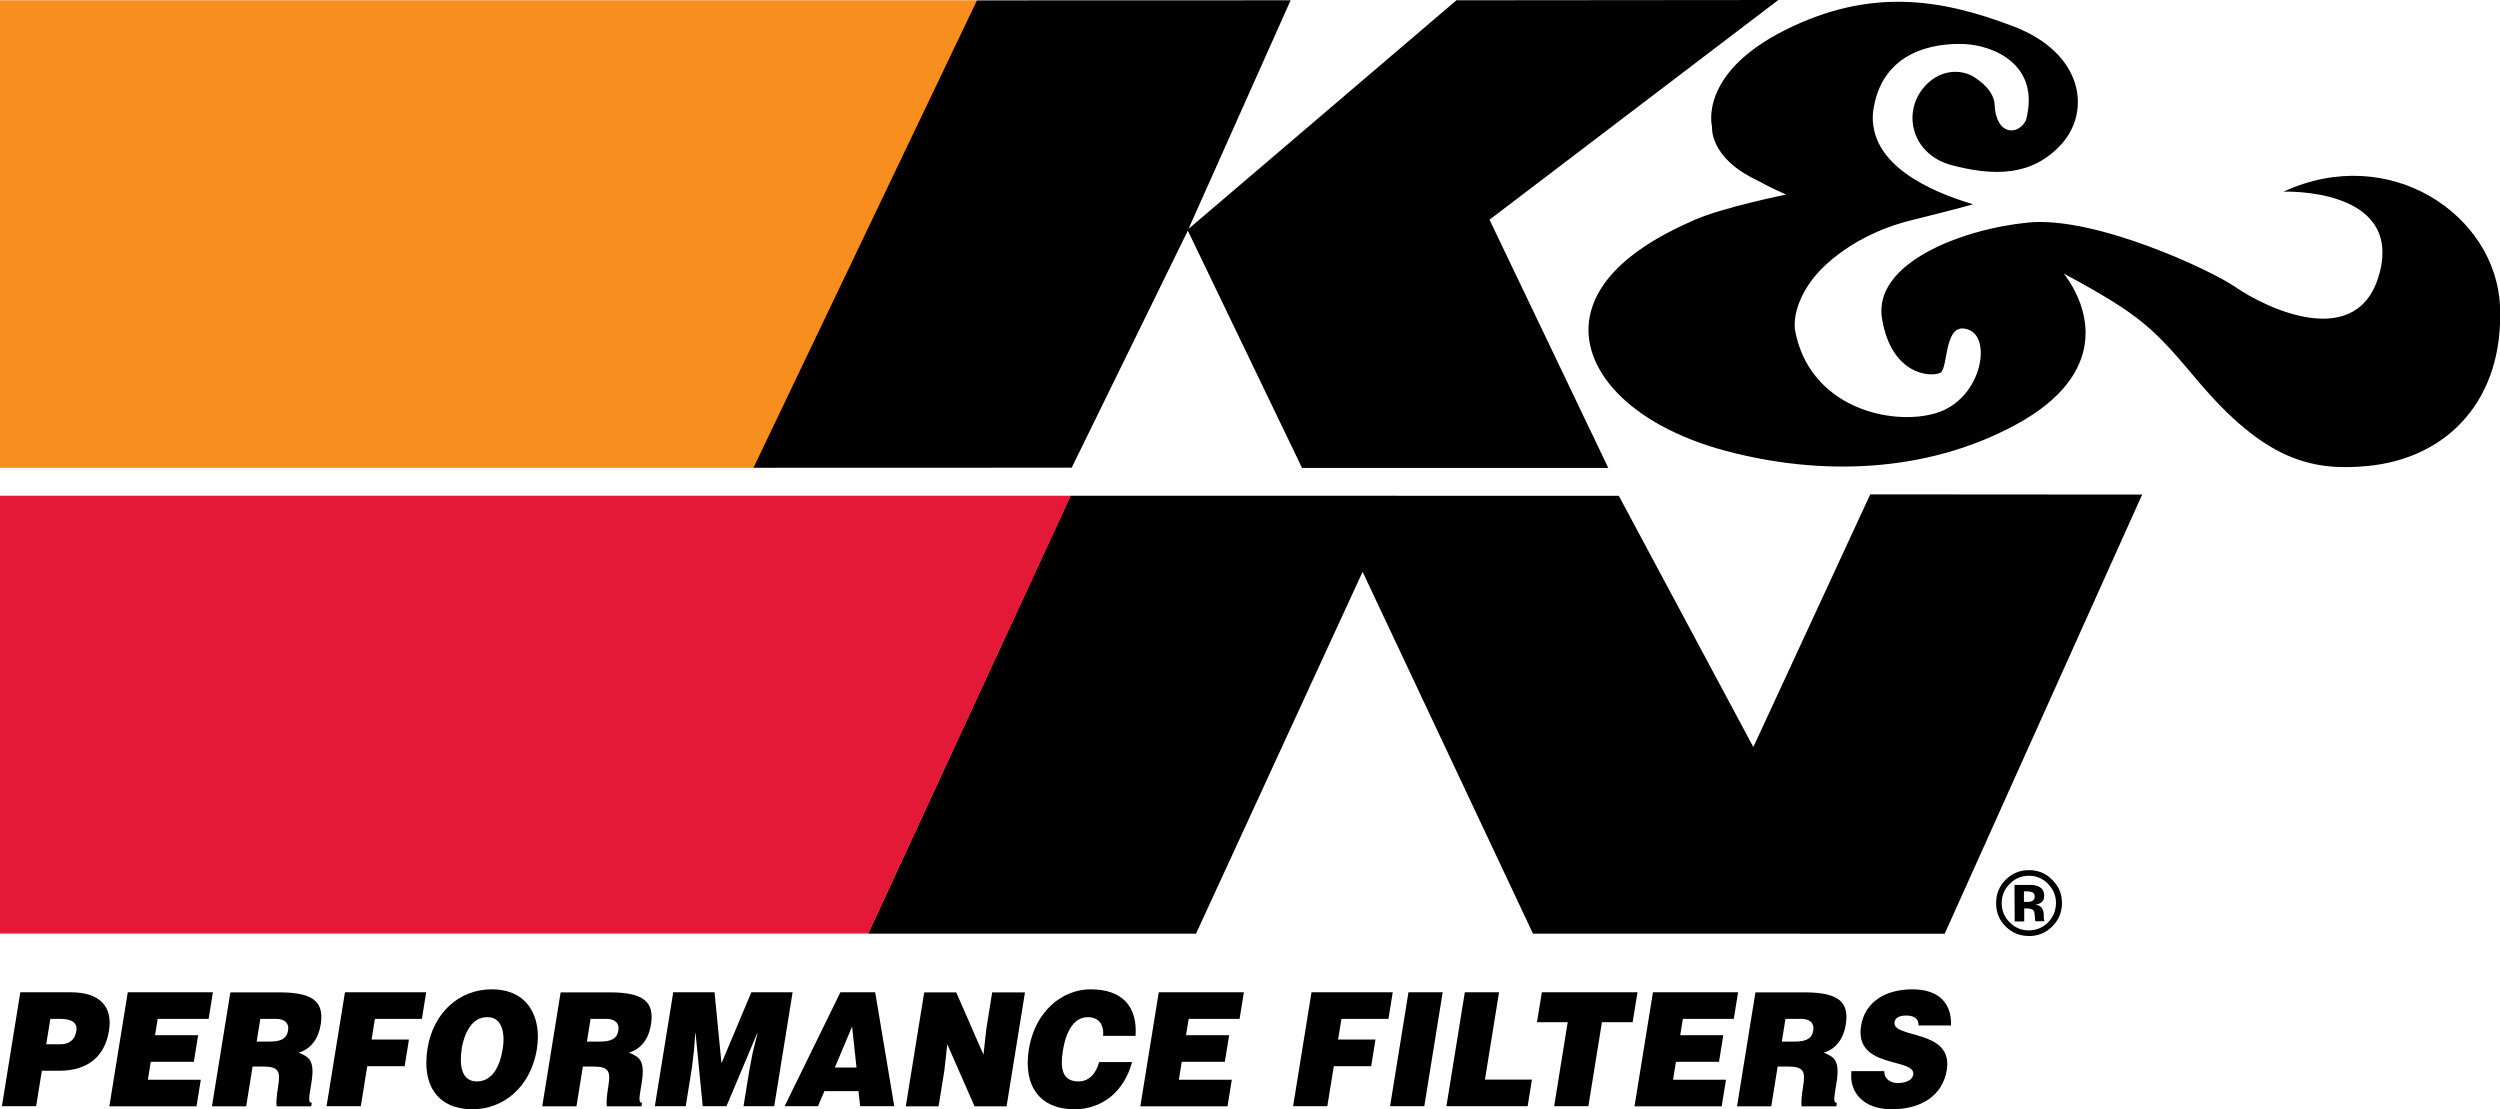 <svg xmlns="http://www.w3.org/2000/svg" id="Layer_2" data-name="Layer 2" viewBox="0 0 262.2 116.34"><defs><style>      .cls-1 {        fill: #f78e1e;      }      .cls-2 {        fill: #e31937;      }    </style></defs><g id="Layer_1-2" data-name="Layer 1"><g><g><polygon class="cls-1" points="102.45 .03 0 .03 0 49.06 79.01 49.06 102.45 .03"></polygon><polygon class="cls-2" points="91.05 97.91 0 97.91 0 51.99 112.29 51.99 91.05 97.91"></polygon><path d="M214.79,92.7c.56.56.84,1.23.84,1.99,0,.79-.27,1.47-.82,2.04-.55.56-1.22.84-2.01.85-.78,0-1.45-.27-2.01-.83-.57-.55-.85-1.23-.85-2.03,0-.78.27-1.44.82-2,.56-.58,1.23-.87,2.03-.87.78,0,1.45.28,2.01.85M215.22,92.26c-.67-.68-1.49-1.01-2.44-1-.91,0-1.7.32-2.37.95-.71.68-1.06,1.51-1.06,2.52,0,.97.34,1.79,1.01,2.45.67.66,1.49.99,2.46.99.94,0,1.75-.34,2.41-.99.68-.67,1.03-1.5,1.03-2.48,0-.95-.34-1.76-1.03-2.43M213.21,94.45c-.13.09-.31.14-.55.14h-.39v-1.11s.24,0,.24,0c.25,0,.45.03.58.08.2.08.31.22.31.44,0,.21-.06.36-.19.45M212.28,95.28h.43c.15.02.27.04.35.07.13.05.23.15.28.28.03.08.05.24.07.46.01.24.03.41.06.53h.95s-.03-.11-.03-.11c-.01-.04-.02-.08-.03-.11,0-.04-.01-.07-.01-.11v-.34c0-.39-.12-.67-.34-.86-.12-.1-.3-.17-.54-.21.26-.03.48-.12.66-.26.18-.14.27-.38.26-.7,0-.42-.17-.73-.51-.91-.2-.11-.45-.17-.75-.2-.05,0-.32,0-.79,0-.47,0-.83,0-1.06,0l.02,3.83h1s0-1.36,0-1.36Z"></path><polygon points="112.4 49.05 79.01 49.06 102.45 .04 135.36 .03 124.65 24.01 152.75 .03 186.51 0 156.22 23.04 168.68 49.08 136.56 49.08 124.58 24.19 112.4 49.05"></polygon><path d="M206.89,21.41c-4.32-1.29-10.93-4.1-10.45-9.63.83-6.47,6.49-7.28,9.55-7.16,3.06.12,8.06,2.15,6.49,8-.78,1.58-3.16,1.68-3.29-1.71-.03-.75-.58-1.82-2.1-2.8-1.27-.82-3.15-.83-4.64.39-3.16,2.61-2.24,7.64,2.23,8.82,4.48,1.18,8.48,1.18,11.55-2.23,3.06-3.41,2.33-9.51-5.08-12.33-7.42-2.83-14.93-4.15-24,.43-9.08,4.58-7.59,10.11-7.59,10.11,0,0-.32,3.15,4.51,5.5,2,1.09,3.27,1.6,3.27,1.6,0,0-6.74,1.37-9.72,2.71-2.51,1.13-9.69,4.31-10.87,10-1.12,5.42,4.01,11.41,14.15,14.15,9.87,2.66,21.1,2.43,30.61-2.77,9.72-5.32,7.72-12.17,4.94-15.8,8.2,4.42,9.42,5.75,14.02,11.21,7,8.31,11.92,9.53,17.79,8.98,8.58-.81,14.37-7.1,13.94-16.79-.44-9.56-11.57-17.13-22.7-11.99,0,0,12.41-.47,10.08,8.5-2.15,8.27-11.65,3.92-15.2,1.46-2.42-1.68-14.6-7.42-21.67-6.72-7.07.7-16.3,4.3-15.32,10.1,1,5.97,5.19,6.14,6.12,5.65.88-.47.3-5.68,3.07-4.46,2.33,1.02,1.17,7.29-3.54,8.7-4.71,1.41-13.39-.61-14.8-8.84-.23-2.82,2.03-5.42,2.03-5.42,0,0,3.12-4.22,10.19-5.97,5.09-1.26,6.45-1.67,6.45-1.67Z"></path><polygon points="112.29 51.99 169.78 52 183.89 78.35 196.15 51.85 224.67 51.87 203.96 97.93 160.78 97.92 142.91 59.97 125.44 97.92 91.05 97.92 112.29 51.99"></polygon></g><g><path d="M.2,116.02l1.93-11.95h5.28c3.15,0,4.42,1.58,4.02,4.03-.41,2.57-2.08,4.2-5.23,4.2h-1.81l-.6,3.72H.2ZM6.34,109.52c.84,0,1.5-.37,1.67-1.4.18-1.11-.95-1.26-1.71-1.26h-1.02l-.43,2.66h1.49Z"></path><path d="M11.47,116.02l1.93-11.95h8.93l-.45,2.79h-5.34l-.28,1.71h4.52l-.45,2.79h-4.52l-.3,1.88h5.55l-.45,2.79h-9.14Z"></path><path d="M26.49,111.86l-.67,4.17h-3.59l1.93-11.95h5.17c3.65,0,4.68,1.08,4.3,3.4-.22,1.38-.97,2.54-2.31,2.92,1.08.46,1.73.76,1.34,3.17-.25,1.56-.38,2.09.04,2.09l-.06.37h-3.63c-.05-.27-.02-1.03.16-2.09.25-1.56.09-2.08-1.58-2.08h-1.1ZM26.91,109.24h1.41c1.11,0,1.75-.3,1.89-1.13.14-.85-.41-1.25-1.24-1.25h-1.67l-.38,2.37Z"></path><path d="M34.25,116.02l1.93-11.95h8.52l-.45,2.79h-4.93l-.35,2.17h3.92l-.45,2.79h-3.92l-.68,4.2h-3.59Z"></path><path d="M56.32,109.98c-.66,4.07-3.54,6.36-6.78,6.36-3.44,0-5.36-2.32-4.7-6.39.61-3.75,3.33-6.19,6.73-6.19,3.91,0,5.25,3.07,4.74,6.22ZM48.43,109.98c-.25,1.53-.13,3.44,1.59,3.44,1.55,0,2.4-1.46,2.71-3.44.26-1.62-.07-3.35-1.66-3.3-1.63,0-2.4,1.79-2.65,3.3Z"></path><path d="M61.13,111.86l-.67,4.17h-3.59l1.93-11.95h5.17c3.65,0,4.68,1.08,4.3,3.4-.22,1.38-.97,2.54-2.31,2.92,1.08.46,1.73.76,1.34,3.17-.25,1.56-.38,2.09.04,2.09l-.06.37h-3.64c-.05-.27-.02-1.03.16-2.09.25-1.56.09-2.08-1.58-2.08h-1.1ZM61.55,109.24h1.41c1.11,0,1.75-.3,1.89-1.13.14-.85-.41-1.25-1.24-1.25h-1.67l-.38,2.37Z"></path><path d="M68.68,116.02l1.93-11.95h4.33l.73,7.45,3.13-7.45h4.33l-1.93,11.95h-3.22l.59-3.65.35-1.86.53-2.16h-.03l-3.23,7.67h-2.49l-.75-7.67h-.03l-.13,1.76-.22,1.86-.65,4.05h-3.22Z"></path><path d="M82.29,116.02l5.85-11.95h3.65l2,11.95h-3.58l-.17-1.58h-3.58l-.67,1.58h-3.51ZM89.36,107.68l-1.8,4.28h2.27l-.46-4.28Z"></path><path d="M103.15,110.6l.3-2.72.61-3.8h3.44l-1.93,11.95h-3.36l-2.86-6.51-.3,2.72-.61,3.79h-3.44l1.93-11.95h3.36l2.85,6.52Z"></path><path d="M115.7,108.64c.09-1.24-.5-1.96-1.63-1.96-1.26,0-2.21,1.18-2.59,3.49-.27,1.68-.19,3.25,1.63,3.25,1.16,0,1.85-.88,2.17-2.03h3.45c-.82,3.09-3.14,4.95-6.03,4.95-3.62,0-5.42-2.42-4.79-6.31.62-3.87,3.42-6.27,6.47-6.27,3.35,0,4.92,1.81,4.72,4.88h-3.41Z"></path><path d="M119.6,116.02l1.93-11.95h8.93l-.45,2.79h-5.34l-.28,1.71h4.52l-.45,2.79h-4.52l-.3,1.88h5.55l-.45,2.79h-9.14Z"></path><path d="M135.62,116.02l1.93-11.95h8.52l-.45,2.79h-4.93l-.35,2.17h3.92l-.45,2.79h-3.92l-.68,4.2h-3.59Z"></path><path d="M145.79,116.02l1.93-11.95h3.59l-1.93,11.95h-3.59Z"></path><path d="M151.7,116.02l1.93-11.95h3.59l-1.48,9.16h4.93l-.45,2.79h-8.52Z"></path><path d="M161.7,104.07h10.04l-.51,3.14h-3.22l-1.42,8.81h-3.59l1.42-8.81h-3.22l.51-3.14Z"></path><path d="M171.43,116.02l1.93-11.95h8.93l-.45,2.79h-5.34l-.28,1.71h4.52l-.45,2.79h-4.52l-.3,1.88h5.55l-.45,2.79h-9.14Z"></path><path d="M186.44,111.86l-.67,4.17h-3.59l1.93-11.95h5.17c3.65,0,4.68,1.08,4.3,3.4-.22,1.38-.97,2.54-2.31,2.92,1.08.46,1.73.76,1.34,3.17-.25,1.56-.38,2.09.04,2.09l-.06.37h-3.64c-.05-.27-.02-1.03.16-2.09.25-1.56.09-2.08-1.58-2.08h-1.09ZM186.87,109.24h1.41c1.11,0,1.75-.3,1.89-1.13.14-.85-.41-1.25-1.24-1.25h-1.67l-.38,2.37Z"></path><path d="M201.22,107.54c0-.42-.15-.66-.38-.81-.23-.15-.54-.22-.89-.22-.79,0-1.18.25-1.25.68-.29,1.79,6.19.68,5.48,5.03-.45,2.77-2.78,4.12-5.79,4.12s-4.48-1.84-4.21-4h3.44c0,.43.17.75.44.95.26.2.62.3.97.3.9,0,1.54-.32,1.63-.88.29-1.81-6.21-.56-5.47-5.13.41-2.54,2.62-3.82,5.36-3.82,3.04,0,4.15,1.69,4.07,3.79h-3.41Z"></path></g></g></g></svg>